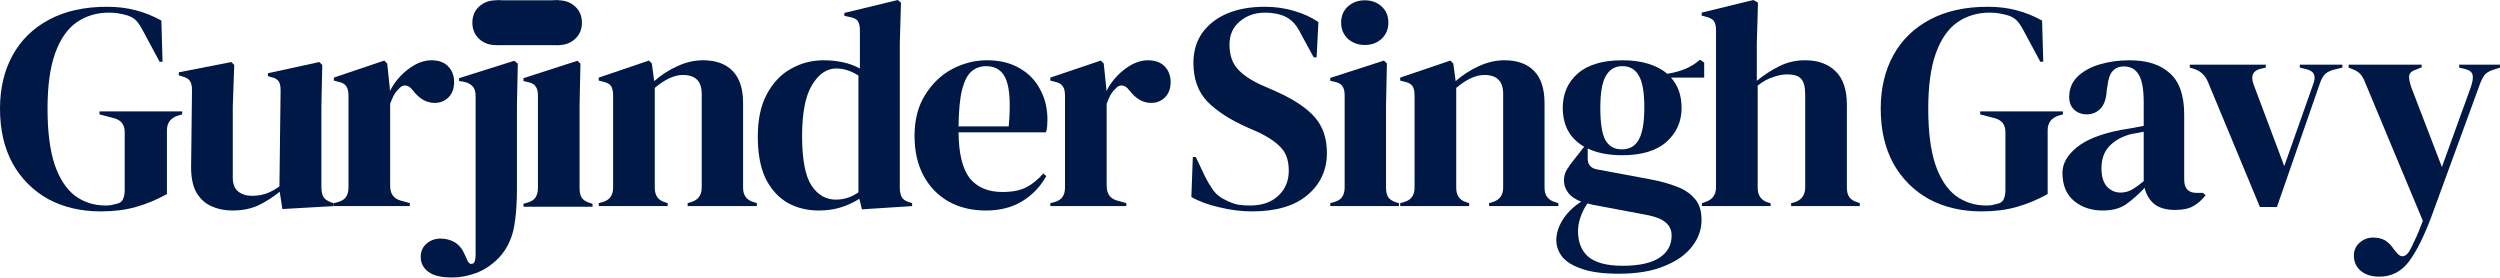 <svg width="1000" height="111" viewBox="0 0 1000 111" fill="none" xmlns="http://www.w3.org/2000/svg">
<path d="M198.39 18.047C195.714 18.047 193.471 17.222 191.66 15.57C189.85 13.84 188.945 11.678 188.945 9.083C188.945 6.409 189.85 4.246 191.66 2.595C193.471 0.943 195.714 0.118 198.39 0.118C201.066 0.118 203.31 0.943 205.12 2.595C207.009 4.246 207.954 6.409 207.954 9.083C207.954 11.678 207.009 13.84 205.12 15.57C203.31 17.222 201.066 18.047 198.39 18.047ZM180.916 111C176.429 111 173.202 110.214 171.234 108.641C169.266 107.147 168.283 105.181 168.283 102.743C168.283 100.541 169.07 98.772 170.644 97.435C172.218 96.098 174.068 95.429 176.193 95.429C178.318 95.429 180.247 95.94 181.979 96.963C183.71 98.064 185.048 99.754 185.993 102.035L187.174 104.63C187.725 105.495 188.354 105.77 189.063 105.456C189.85 105.22 190.243 104.001 190.243 101.799V38.337C190.243 36.528 189.811 35.23 188.945 34.444C188.158 33.579 186.977 32.989 185.403 32.675L183.632 32.439V31.259L205.711 24.299L207.127 25.479L206.773 42.229V75.022C206.773 80.134 206.537 84.42 206.065 87.88C205.671 91.34 204.923 94.25 203.821 96.609C202.798 99.047 201.303 101.288 199.335 103.333C196.58 106.085 193.589 108.051 190.362 109.231C187.134 110.41 183.986 111 180.916 111Z" fill="#001845"/>
<path d="M223.325 18.047C220.649 18.047 218.366 17.222 216.477 15.57C214.667 13.84 213.762 11.678 213.762 9.083C213.762 6.409 214.667 4.246 216.477 2.595C218.366 0.943 220.649 0.118 223.325 0.118C226.002 0.118 228.245 0.943 230.055 2.595C231.866 4.246 232.771 6.409 232.771 9.083C232.771 11.678 231.866 13.84 230.055 15.57C228.245 17.222 226.002 18.047 223.325 18.047ZM209.393 82.69V81.51L211.046 81.038C212.62 80.566 213.683 79.859 214.234 78.915C214.864 77.971 215.179 76.713 215.179 75.14V38.219C215.179 36.567 214.864 35.348 214.234 34.562C213.683 33.697 212.62 33.107 211.046 32.792L209.393 32.439V31.259L231 24.299L232.18 25.479L231.826 42.229V75.258C231.826 76.831 232.102 78.089 232.653 79.033C233.282 79.977 234.345 80.684 235.841 81.156L237.021 81.51V82.69H209.393Z" fill="#001845"/>
<path d="M198.671 0.118H223.56V18.064H198.671V0.118Z" fill="#001845"/>
<path d="M792.658 84.556C784.678 84.556 777.636 82.91 771.533 79.617C765.509 76.246 760.776 71.502 757.333 65.387C753.969 59.193 752.287 51.902 752.287 43.513C752.287 35.359 753.969 28.225 757.333 22.109C760.697 15.994 765.548 11.251 771.886 7.879C778.301 4.43 786.047 2.705 795.123 2.705C799.269 2.705 803.103 3.175 806.624 4.116C810.223 5.057 813.626 6.429 816.834 8.232L817.303 24.697H816.13L809.558 12.466C808.541 10.506 807.602 9.095 806.741 8.232C805.88 7.37 804.785 6.703 803.455 6.233C802.203 5.841 801.03 5.567 799.934 5.41C798.917 5.175 797.548 5.057 795.827 5.057C790.976 5.057 786.673 6.351 782.917 8.938C779.24 11.525 776.384 15.641 774.35 21.286C772.316 26.931 771.299 34.34 771.299 43.513C771.299 52.608 772.238 60.017 774.115 65.74C776.071 71.463 778.81 75.658 782.33 78.323C785.851 80.91 789.92 82.204 794.536 82.204C795.24 82.204 795.905 82.165 796.531 82.087C797.235 81.93 797.9 81.773 798.526 81.616C800.013 81.381 800.991 80.754 801.46 79.734C801.929 78.715 802.164 77.5 802.164 76.089V52.803C802.164 49.746 800.599 47.864 797.47 47.159L792.071 45.747V44.571H825.166V45.747L823.523 46.218C820.55 47.159 819.064 49.119 819.064 52.098V77.618C814.995 79.891 810.849 81.616 806.624 82.792C802.477 83.968 797.822 84.556 792.658 84.556Z" fill="#001845"/>
<path d="M841.056 84.203C836.518 84.203 832.684 82.91 829.555 80.323C826.503 77.735 824.978 74.011 824.978 69.15C824.978 65.465 826.855 62.094 830.611 59.036C834.366 55.9 840.273 53.548 848.332 51.98C849.584 51.745 850.992 51.51 852.557 51.275C854.122 50.961 855.765 50.648 857.486 50.334V41.043C857.486 35.712 856.821 31.988 855.491 29.871C854.239 27.676 852.244 26.578 849.506 26.578C847.628 26.578 846.141 27.205 845.046 28.46C843.951 29.636 843.246 31.713 842.933 34.693L842.699 35.986C842.542 39.358 841.721 41.827 840.234 43.395C838.748 44.963 836.909 45.747 834.718 45.747C832.684 45.747 831.002 45.12 829.672 43.866C828.342 42.611 827.677 40.926 827.677 38.809C827.677 35.594 828.772 32.889 830.963 30.694C833.232 28.499 836.205 26.853 839.882 25.755C843.559 24.657 847.55 24.108 851.853 24.108C858.816 24.108 864.175 25.833 867.931 29.283C871.765 32.654 873.682 38.182 873.682 45.865V71.855C873.682 75.383 875.325 77.147 878.611 77.147H881.192L882.249 78.088C880.762 79.97 879.119 81.42 877.32 82.439C875.598 83.459 873.134 83.968 869.926 83.968C866.484 83.968 863.745 83.184 861.711 81.616C859.755 79.97 858.464 77.814 857.838 75.148C855.491 77.657 853.065 79.813 850.562 81.616C848.136 83.341 844.968 84.203 841.056 84.203ZM848.215 77.03C849.779 77.03 851.227 76.677 852.557 75.971C853.965 75.187 855.608 74.011 857.486 72.443V52.686C856.704 52.843 855.921 52.999 855.139 53.156C854.356 53.313 853.457 53.47 852.44 53.627C848.841 54.568 845.946 56.175 843.755 58.449C841.643 60.644 840.586 63.623 840.586 67.386C840.586 70.601 841.33 73.031 842.816 74.678C844.303 76.246 846.102 77.03 848.215 77.03Z" fill="#001845"/>
<path d="M903.966 82.792L883.193 32.811C882.098 30.145 880.22 28.381 877.56 27.519L875.917 27.049V25.873H906.313V27.049L904.2 27.519C901.149 28.303 900.21 30.341 901.384 33.634L913.706 66.445L925.208 33.87C925.833 32.301 925.99 31.008 925.677 29.989C925.364 28.969 924.425 28.225 922.86 27.754L919.926 27.049V25.873H936.943V27.049L933.54 27.872C932.053 28.264 930.88 28.852 930.019 29.636C929.237 30.42 928.572 31.596 928.024 33.164L910.772 82.792H903.966Z" fill="#001845"/>
<path d="M951.765 110.664C948.636 110.664 946.132 109.88 944.255 108.312C942.455 106.744 941.555 104.745 941.555 102.314C941.555 100.119 942.338 98.355 943.902 97.022C945.467 95.689 947.228 95.023 949.184 95.023C951.14 95.023 952.783 95.415 954.113 96.199C955.443 97.061 956.616 98.276 957.633 99.845L958.455 100.785C960.176 103.137 961.897 103.098 963.619 100.668C964.323 99.492 965.105 97.924 965.966 95.964C966.905 94.082 967.961 91.534 969.135 88.32L946.367 33.752C945.819 32.262 945.232 31.086 944.607 30.224C943.981 29.283 942.964 28.499 941.555 27.872L939.443 27.049V25.873H968.665V26.931L966.318 27.872C964.597 28.421 963.697 29.322 963.619 30.577C963.619 31.753 963.932 33.242 964.558 35.046L976.763 66.798L988.381 34.693C989.007 32.889 989.242 31.4 989.086 30.224C988.929 28.969 987.951 28.107 986.152 27.637L983.687 27.049V25.873H1000V27.049L997.418 27.872C995.619 28.421 994.367 29.205 993.663 30.224C992.958 31.243 992.293 32.654 991.667 34.458L972.773 86.085C969.721 94.317 966.67 100.472 963.619 104.549C960.567 108.626 956.616 110.664 951.765 110.664Z" fill="#001845"/>
<path d="M500.836 84.556C496.533 84.556 492.152 84.007 487.692 82.91C483.233 81.891 479.516 80.519 476.543 78.794L477.13 62.8H478.303L481.942 70.444C483.037 72.639 484.211 74.599 485.462 76.324C486.714 77.971 488.435 79.264 490.626 80.205C492.191 80.989 493.677 81.538 495.086 81.851C496.572 82.087 498.215 82.204 500.015 82.204C504.787 82.204 508.543 80.91 511.281 78.323C514.098 75.736 515.506 72.404 515.506 68.327C515.506 64.485 514.567 61.506 512.69 59.389C510.812 57.194 507.8 55.077 503.653 53.039L498.841 50.922C492.113 47.943 486.832 44.532 482.998 40.691C479.242 36.77 477.365 31.596 477.365 25.167C477.365 20.541 478.538 16.543 480.885 13.171C483.311 9.8 486.636 7.213 490.861 5.41C495.164 3.606 500.171 2.705 505.883 2.705C510.029 2.705 513.941 3.254 517.619 4.351C521.374 5.449 524.621 6.939 527.359 8.82L526.655 22.933H525.482L520.67 14.112C519.34 11.368 518.01 9.447 516.68 8.35C515.35 7.174 513.824 6.351 512.103 5.88C511.086 5.567 510.147 5.371 509.286 5.292C508.426 5.135 507.33 5.057 506 5.057C502.01 5.057 498.646 6.233 495.907 8.585C493.169 10.859 491.8 13.956 491.8 17.876C491.8 21.874 492.856 25.088 494.968 27.519C497.081 29.871 500.171 31.988 504.24 33.87L509.638 36.222C517.149 39.514 522.548 43.042 525.834 46.806C529.12 50.491 530.763 55.273 530.763 61.153C530.763 68.053 528.142 73.698 522.9 78.088C517.736 82.4 510.382 84.556 500.836 84.556Z" fill="#001845"/>
<path d="M545.959 17.993C543.299 17.993 541.03 17.17 539.152 15.524C537.353 13.799 536.453 11.643 536.453 9.055C536.453 6.39 537.353 4.234 539.152 2.587C541.03 0.941 543.299 0.118 545.959 0.118C548.619 0.118 550.849 0.941 552.648 2.587C554.448 4.234 555.348 6.39 555.348 9.055C555.348 11.643 554.448 13.799 552.648 15.524C550.849 17.17 548.619 17.993 545.959 17.993ZM532.111 82.439V81.263L533.754 80.793C535.319 80.323 536.375 79.617 536.922 78.676C537.548 77.735 537.861 76.481 537.861 74.913V38.103C537.861 36.457 537.548 35.242 536.922 34.458C536.375 33.595 535.319 33.007 533.754 32.694L532.111 32.341V31.165L553.587 24.226L554.761 25.402L554.409 42.102V75.03C554.409 76.599 554.683 77.853 555.23 78.794C555.856 79.734 556.912 80.44 558.399 80.91L559.573 81.263V82.439H532.111Z" fill="#001845"/>
<path d="M560.074 82.439V81.263L561.717 80.793C564.456 80.009 565.825 78.088 565.825 75.03V38.221C565.825 36.496 565.551 35.242 565.003 34.458C564.456 33.595 563.399 33.007 561.835 32.694L560.074 32.223V31.047L580.143 24.226L581.316 25.402L582.255 32.458C584.993 30.028 588.084 28.029 591.526 26.461C594.969 24.892 598.372 24.108 601.737 24.108C606.9 24.108 610.851 25.52 613.59 28.342C616.406 31.165 617.815 35.477 617.815 41.279V75.148C617.815 78.206 619.301 80.126 622.274 80.91L623.331 81.263V82.439H595.634V81.263L597.16 80.793C599.898 79.93 601.267 78.01 601.267 75.03V37.515C601.267 32.498 598.763 29.989 593.756 29.989C590.314 29.989 586.558 31.713 582.49 35.163V75.148C582.49 78.206 583.859 80.126 586.597 80.91L587.654 81.263V82.439H560.074Z" fill="#001845"/>
<path d="M648.812 62.094C643.414 62.094 638.837 61.193 635.081 59.389V63.388C635.081 65.818 636.294 67.269 638.719 67.739L660.783 71.855C664.46 72.561 667.785 73.502 670.758 74.678C673.731 75.775 676.118 77.382 677.917 79.499C679.717 81.538 680.616 84.36 680.616 87.967C680.616 91.808 679.365 95.337 676.861 98.551C674.357 101.844 670.641 104.47 665.712 106.43C660.861 108.469 654.797 109.488 647.521 109.488C641.262 109.488 636.294 108.822 632.617 107.489C628.939 106.234 626.318 104.588 624.754 102.549C623.267 100.511 622.524 98.355 622.524 96.081C622.524 93.259 623.463 90.397 625.34 87.496C627.296 84.674 629.683 82.4 632.499 80.675C630.074 79.734 628.313 78.519 627.218 77.03C626.123 75.54 625.575 73.933 625.575 72.208C625.575 70.64 625.966 69.189 626.749 67.857C627.609 66.445 628.626 65.034 629.8 63.623L633.673 58.684C627.961 55.391 625.106 50.216 625.106 43.16C625.106 37.515 627.101 32.929 631.091 29.401C635.159 25.873 641.106 24.108 648.929 24.108C652.92 24.108 656.401 24.579 659.374 25.52C662.426 26.461 664.929 27.793 666.885 29.518C669.389 29.126 671.736 28.499 673.927 27.637C676.196 26.696 678.23 25.441 680.03 23.873L681.673 25.049V31.047H668.411C671.228 34.183 672.636 38.221 672.636 43.16C672.636 48.648 670.602 53.196 666.533 56.802C662.543 60.33 656.636 62.094 648.812 62.094ZM648.695 59.742C651.824 59.742 654.093 58.449 655.502 55.861C656.988 53.274 657.731 48.962 657.731 42.925C657.731 36.888 656.988 32.654 655.502 30.224C654.093 27.715 651.903 26.461 648.929 26.461C646.035 26.461 643.844 27.754 642.357 30.341C640.871 32.85 640.128 37.123 640.128 43.16C640.128 49.197 640.793 53.47 642.123 55.979C643.531 58.488 645.722 59.742 648.695 59.742ZM631.208 92.318C631.208 96.944 632.617 100.433 635.433 102.785C638.328 105.137 642.866 106.313 649.047 106.313C655.541 106.313 660.431 105.254 663.717 103.137C667.003 101.021 668.646 98.041 668.646 94.2C668.646 92.004 667.824 90.24 666.181 88.907C664.616 87.575 661.917 86.555 658.083 85.85L636.842 81.851C636.216 81.695 635.59 81.538 634.964 81.381C633.868 82.949 632.969 84.713 632.265 86.673C631.56 88.712 631.208 90.593 631.208 92.318Z" fill="#001845"/>
<path d="M680.774 82.439V81.263L682.182 80.793C684.999 79.852 686.407 77.892 686.407 74.913V12.113C686.407 10.467 686.133 9.251 685.586 8.467C685.038 7.683 683.982 7.095 682.417 6.703L680.657 6.233V5.057L701.312 0L703.19 1.058L702.72 17.64V32.341C705.459 30.067 708.393 28.146 711.522 26.578C714.73 24.932 718.251 24.108 722.084 24.108C727.17 24.108 731.199 25.559 734.172 28.46C737.224 31.361 738.749 35.83 738.749 41.867V75.03C738.749 76.599 739.062 77.853 739.688 78.794C740.314 79.734 741.409 80.44 742.974 80.91L743.913 81.263V82.439H716.451V81.263L717.859 80.91C720.676 79.97 722.084 77.971 722.084 74.913V37.986C722.084 34.85 721.537 32.694 720.441 31.517C719.424 30.341 717.586 29.753 714.926 29.753C713.204 29.753 711.326 30.106 709.292 30.812C707.258 31.439 705.185 32.576 703.072 34.222V75.148C703.072 78.206 704.481 80.166 707.297 81.028L708.236 81.263V82.439H680.774Z" fill="#001845"/>
<path d="M40.371 84.556C32.391 84.556 25.349 82.91 19.247 79.617C13.222 76.246 8.489 71.502 5.046 65.387C1.682 59.193 0 51.902 0 43.513C0 35.359 1.682 28.225 5.046 22.109C8.411 15.994 13.262 11.251 19.599 7.879C26.015 4.43 33.76 2.705 42.836 2.705C46.983 2.705 50.816 3.175 54.337 4.116C57.936 5.057 61.34 6.429 64.547 8.232L65.017 24.697H63.843L57.271 12.466C56.254 10.506 55.315 9.095 54.455 8.232C53.594 7.37 52.498 6.703 51.169 6.233C49.917 5.841 48.743 5.567 47.648 5.41C46.631 5.175 45.261 5.057 43.54 5.057C38.689 5.057 34.386 6.351 30.631 8.938C26.953 11.525 24.098 15.641 22.064 21.286C20.029 26.931 19.012 34.34 19.012 43.513C19.012 52.608 19.951 60.017 21.829 65.74C23.785 71.463 26.523 75.658 30.044 78.323C33.565 80.91 37.633 82.204 42.249 82.204C42.953 82.204 43.618 82.165 44.244 82.087C44.948 81.93 45.614 81.773 46.239 81.616C47.726 81.381 48.704 80.754 49.173 79.734C49.643 78.715 49.877 77.5 49.877 76.089V52.803C49.877 49.746 48.313 47.864 45.183 47.159L39.785 45.747V44.571H72.88V45.747L71.237 46.218C68.264 47.159 66.777 49.119 66.777 52.098V77.618C62.709 79.891 58.562 81.616 54.337 82.792C50.191 83.968 45.535 84.556 40.371 84.556Z" fill="#001845"/>
<path d="M92.877 84.203C89.825 84.203 87.009 83.615 84.427 82.439C81.923 81.263 79.928 79.382 78.442 76.794C77.033 74.129 76.368 70.64 76.447 66.328L76.799 36.104C76.799 34.301 76.486 33.007 75.86 32.223C75.234 31.439 74.256 30.89 72.926 30.577L71.517 30.106V28.93L92.525 24.814L93.698 25.99L93.111 42.69V71.032C93.111 73.541 93.816 75.383 95.224 76.559C96.71 77.735 98.549 78.323 100.74 78.323C102.93 78.323 104.886 78.01 106.608 77.382C108.329 76.755 110.05 75.814 111.771 74.56L112.241 36.222C112.241 34.418 111.967 33.164 111.419 32.458C110.872 31.674 109.855 31.125 108.368 30.812L107.194 30.459V29.283L127.732 24.814L128.906 25.99L128.554 42.69V74.56C128.554 76.285 128.789 77.618 129.258 78.558C129.727 79.499 130.744 80.283 132.309 80.91L133.483 81.263V82.439L112.945 83.615L111.889 76.677C109.307 78.794 106.49 80.597 103.439 82.087C100.466 83.498 96.945 84.203 92.877 84.203Z" fill="#001845"/>
<path d="M133.528 82.439V81.263L135.288 80.793C136.853 80.323 137.909 79.617 138.457 78.676C139.083 77.735 139.396 76.52 139.396 75.03V38.221C139.396 36.496 139.083 35.242 138.457 34.458C137.909 33.595 136.853 33.007 135.288 32.694L133.528 32.223V31.047L153.714 24.226L154.887 25.402L155.943 35.516V36.457C157.039 34.261 158.447 32.262 160.168 30.459C161.968 28.577 163.924 27.049 166.036 25.873C168.227 24.697 170.378 24.108 172.491 24.108C175.464 24.108 177.733 24.932 179.298 26.578C180.863 28.225 181.645 30.302 181.645 32.811C181.645 35.477 180.863 37.554 179.298 39.044C177.811 40.455 176.012 41.161 173.899 41.161C170.613 41.161 167.718 39.514 165.215 36.222L164.98 35.986C164.198 34.889 163.298 34.301 162.281 34.222C161.264 34.066 160.325 34.536 159.464 35.634C158.682 36.339 158.017 37.202 157.469 38.221C157 39.162 156.53 40.259 156.061 41.514V74.325C156.061 77.461 157.43 79.421 160.168 80.205L163.924 81.263V82.439H133.528Z" fill="#001845"/>
<path d="M239.495 82.439V81.263L241.138 80.793C243.876 80.009 245.245 78.088 245.245 75.03V38.221C245.245 36.496 244.971 35.242 244.424 34.458C243.876 33.595 242.82 33.007 241.255 32.694L239.495 32.223V31.047L259.563 24.226L260.737 25.402L261.675 32.458C264.414 30.028 267.504 28.029 270.947 26.461C274.389 24.892 277.793 24.108 281.157 24.108C286.321 24.108 290.272 25.52 293.01 28.342C295.827 31.165 297.235 35.477 297.235 41.279V75.148C297.235 78.206 298.722 80.126 301.695 80.91L302.751 81.263V82.439H275.054V81.263L276.58 80.793C279.318 79.93 280.688 78.01 280.688 75.03V37.515C280.688 32.498 278.184 29.989 273.177 29.989C269.734 29.989 265.979 31.713 261.91 35.163V75.148C261.91 78.206 263.279 80.126 266.018 80.91L267.074 81.263V82.439H239.495Z" fill="#001845"/>
<path d="M327.528 84.203C322.912 84.203 318.766 83.184 315.088 81.146C311.411 79.029 308.477 75.814 306.286 71.502C304.174 67.112 303.118 61.506 303.118 54.685C303.118 47.786 304.33 42.102 306.756 37.633C309.181 33.086 312.389 29.714 316.379 27.519C320.37 25.245 324.712 24.108 329.406 24.108C332.145 24.108 334.766 24.383 337.269 24.932C339.773 25.481 342.003 26.304 343.959 27.401V12.113C343.959 10.467 343.685 9.251 343.137 8.467C342.668 7.683 341.611 7.135 339.968 6.821L337.739 6.351V5.175L359.098 0L360.389 1.058L359.919 17.523V75.03C359.919 76.599 360.193 77.892 360.741 78.911C361.289 79.852 362.306 80.519 363.792 80.91L364.849 81.263V82.439L344.78 83.733L343.724 79.499C341.611 80.91 339.186 82.047 336.448 82.91C333.788 83.772 330.814 84.203 327.528 84.203ZM334.335 79.852C337.621 79.852 340.633 78.872 343.372 76.912V30.224C340.477 28.342 337.504 27.401 334.453 27.401C330.697 27.401 327.489 29.597 324.829 33.987C322.169 38.299 320.839 45.12 320.839 54.45C320.839 63.78 322.091 70.365 324.594 74.207C327.098 77.971 330.345 79.852 334.335 79.852Z" fill="#001845"/>
<path d="M394.801 24.108C399.886 24.108 404.229 25.167 407.828 27.284C411.427 29.322 414.165 32.145 416.043 35.751C417.999 39.279 418.977 43.317 418.977 47.864C418.977 48.727 418.937 49.628 418.859 50.569C418.781 51.431 418.625 52.215 418.39 52.921H383.417C383.495 61.389 384.982 67.504 387.877 71.267C390.85 74.952 395.231 76.794 401.021 76.794C404.933 76.794 408.101 76.167 410.527 74.913C412.952 73.658 415.221 71.816 417.334 69.385L418.507 70.444C416.082 74.756 412.835 78.127 408.766 80.558C404.776 82.988 399.964 84.203 394.331 84.203C388.776 84.203 383.847 83.027 379.544 80.675C375.241 78.245 371.877 74.795 369.451 70.326C367.026 65.857 365.813 60.526 365.813 54.332C365.813 47.903 367.221 42.455 370.038 37.986C372.855 33.438 376.454 29.989 380.835 27.637C385.295 25.285 389.95 24.108 394.801 24.108ZM394.449 26.461C392.18 26.461 390.224 27.166 388.581 28.577C387.016 29.91 385.764 32.341 384.825 35.869C383.965 39.318 383.495 44.219 383.417 50.569H403.485C404.268 42.023 403.955 35.869 402.546 32.105C401.138 28.342 398.439 26.461 394.449 26.461Z" fill="#001845"/>
<path d="M420.131 82.439V81.263L421.891 80.793C423.456 80.323 424.512 79.617 425.06 78.676C425.686 77.735 425.999 76.52 425.999 75.03V38.221C425.999 36.496 425.686 35.242 425.06 34.458C424.512 33.595 423.456 33.007 421.891 32.694L420.131 32.223V31.047L440.317 24.226L441.49 25.402L442.546 35.516V36.457C443.642 34.261 445.05 32.262 446.771 30.459C448.571 28.577 450.527 27.049 452.639 25.873C454.83 24.697 456.982 24.108 459.094 24.108C462.067 24.108 464.336 24.932 465.901 26.578C467.466 28.225 468.248 30.302 468.248 32.811C468.248 35.477 467.466 37.554 465.901 39.044C464.414 40.455 462.615 41.161 460.502 41.161C457.216 41.161 454.321 39.514 451.818 36.222L451.583 35.986C450.801 34.889 449.901 34.301 448.884 34.222C447.867 34.066 446.928 34.536 446.067 35.634C445.285 36.339 444.62 37.202 444.072 38.221C443.603 39.162 443.133 40.259 442.664 41.514V74.325C442.664 77.461 444.033 79.421 446.771 80.205L450.527 81.263V82.439H420.131Z" fill="#001845"/>
</svg>
